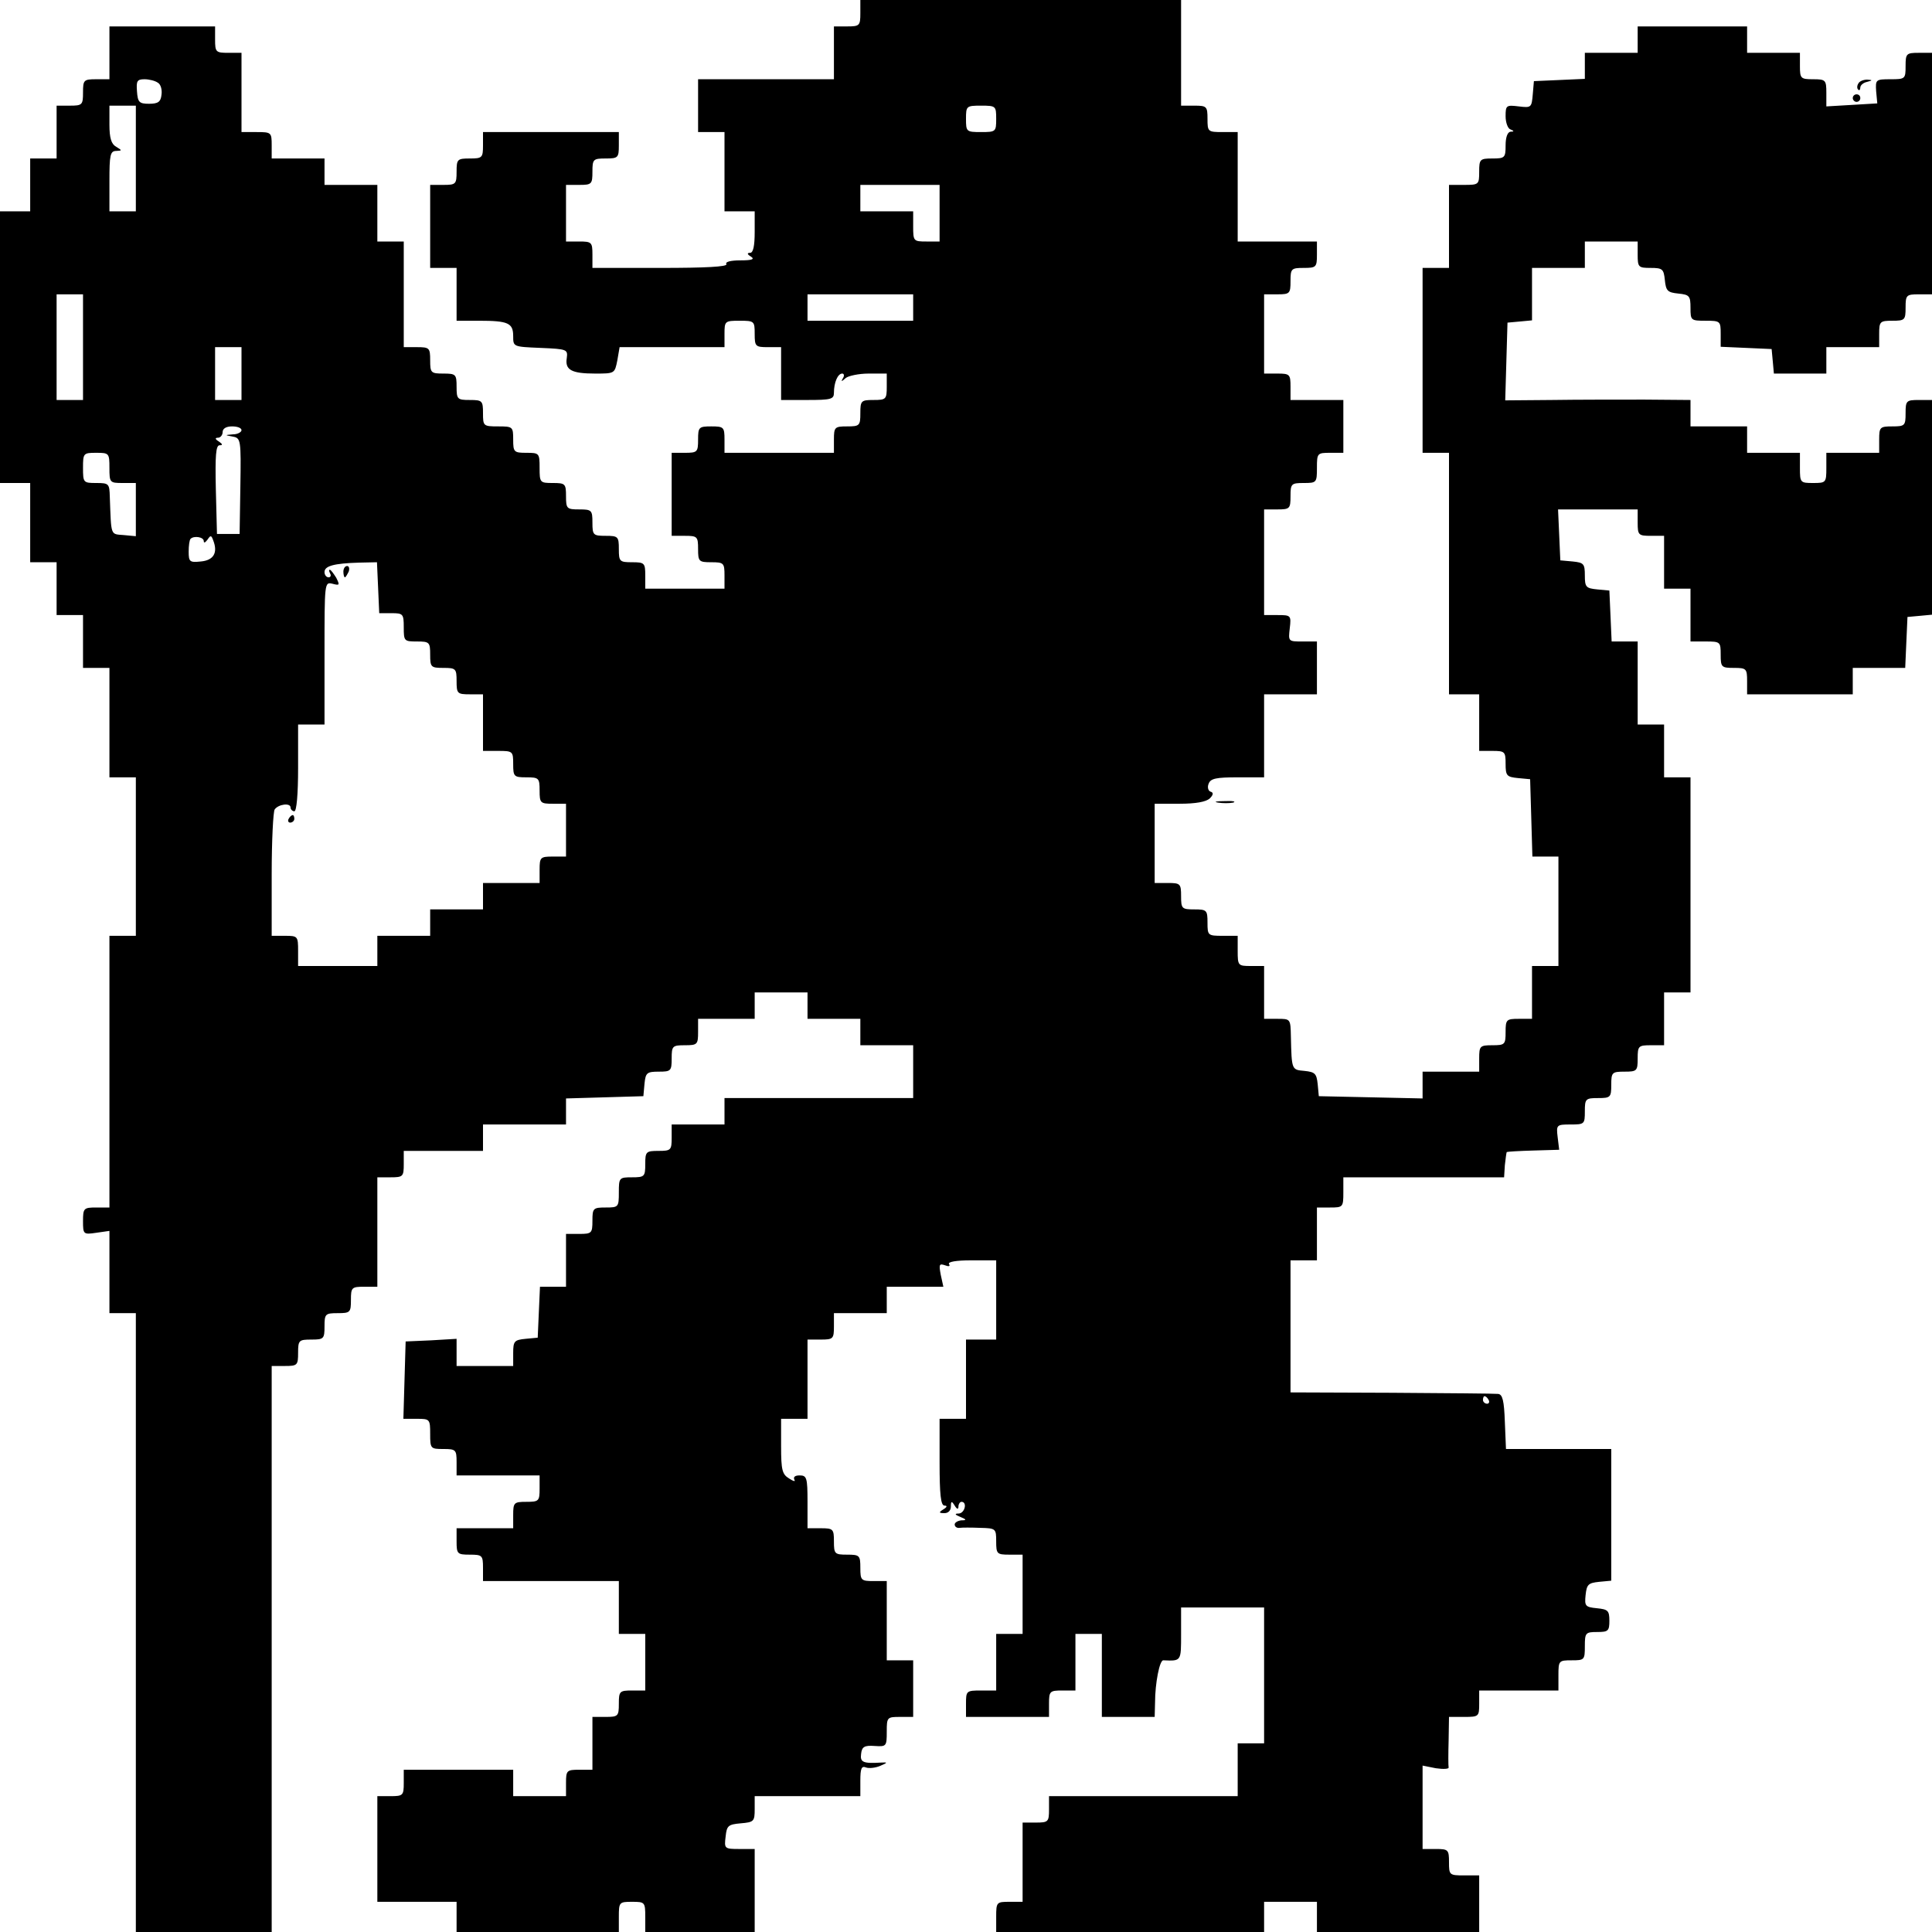 <?xml version="1.0" standalone="no"?>
<!DOCTYPE svg PUBLIC "-//W3C//DTD SVG 20010904//EN"
 "http://www.w3.org/TR/2001/REC-SVG-20010904/DTD/svg10.dtd">
<svg version="1.0" xmlns="http://www.w3.org/2000/svg"
 width="512pt" height="512pt" viewBox="0 0 512 512"
 preserveAspectRatio="xMidYMid meet">
<g transform="translate(0,512) scale(0.1,-0.1)"
fill="#000000" stroke="none">
<path d="M2280 5085 c0 -33 -2 -35 -35 -35 l-35 0 0 -70 0 -70 -180 0 -180 0
0 -70 0 -70 35 0 35 0 0 -105 0 -105 40 0 40 0 0 -55 c0 -37 -4 -55 -12 -55
-9 0 -8 -4 2 -10 11 -7 3 -10 -28 -10 -26 0 -41 -4 -37 -10 4 -7 -57 -10 -174
-10 l-181 0 0 35 c0 33 -2 35 -35 35 l-35 0 0 75 0 75 35 0 c33 0 35 2 35 35
0 33 2 35 35 35 33 0 35 2 35 35 l0 35 -180 0 -180 0 0 -35 c0 -33 -2 -35 -35
-35 -33 0 -35 -2 -35 -35 0 -33 -2 -35 -35 -35 l-35 0 0 -110 0 -110 35 0 35
0 0 -70 0 -70 59 0 c78 0 91 -6 91 -41 0 -28 0 -28 73 -31 70 -3 72 -4 69 -27
-5 -31 12 -41 75 -41 52 0 52 0 59 35 l6 35 139 0 139 0 0 35 c0 34 1 35 40
35 39 0 40 -1 40 -35 0 -33 2 -35 35 -35 l35 0 0 -70 0 -70 70 0 c62 0 70 2
70 19 0 27 10 51 22 51 5 0 6 -6 2 -12 -6 -10 -4 -10 7 0 7 6 35 12 61 12 l48
0 0 -35 c0 -33 -2 -35 -35 -35 -33 0 -35 -2 -35 -35 0 -33 -2 -35 -35 -35 -33
0 -35 -2 -35 -35 l0 -35 -145 0 -145 0 0 35 c0 33 -2 35 -35 35 -33 0 -35 -2
-35 -35 0 -33 -2 -35 -35 -35 l-35 0 0 -110 0 -110 35 0 c33 0 35 -2 35 -35 0
-33 2 -35 35 -35 33 0 35 -2 35 -35 l0 -35 -105 0 -105 0 0 35 c0 33 -2 35
-35 35 -33 0 -35 2 -35 35 0 33 -2 35 -35 35 -33 0 -35 2 -35 35 0 33 -2 35
-35 35 -33 0 -35 2 -35 35 0 33 -2 35 -35 35 -34 0 -35 1 -35 40 0 39 -1 40
-35 40 -33 0 -35 2 -35 35 0 34 -1 35 -40 35 -39 0 -40 1 -40 35 0 33 -2 35
-35 35 -33 0 -35 2 -35 35 0 33 -2 35 -35 35 -33 0 -35 2 -35 35 0 33 -2 35
-35 35 l-35 0 0 140 0 140 -35 0 -35 0 0 75 0 75 -70 0 -70 0 0 35 0 35 -70 0
-70 0 0 35 c0 34 -1 35 -40 35 l-40 0 0 105 0 105 -35 0 c-33 0 -35 2 -35 35
l0 35 -140 0 -140 0 0 -70 0 -70 -35 0 c-33 0 -35 -2 -35 -35 0 -33 -2 -35
-35 -35 l-35 0 0 -70 0 -70 -35 0 -35 0 0 -70 0 -70 -40 0 -40 0 0 -360 0
-360 40 0 40 0 0 -105 0 -105 35 0 35 0 0 -70 0 -70 35 0 35 0 0 -70 0 -70 35
0 35 0 0 -145 0 -145 35 0 35 0 0 -210 0 -210 -35 0 -35 0 0 -360 0 -360 -35
0 c-33 0 -35 -2 -35 -36 0 -35 1 -36 35 -31 l35 5 0 -109 0 -109 35 0 35 0 0
-820 0 -820 180 0 180 0 0 750 0 750 35 0 c33 0 35 2 35 35 0 33 2 35 35 35
33 0 35 2 35 35 0 33 2 35 35 35 33 0 35 2 35 35 0 33 2 35 35 35 l35 0 0 145
0 145 35 0 c33 0 35 2 35 35 l0 35 105 0 105 0 0 35 0 35 110 0 110 0 0 35 0
34 103 3 102 3 3 33 c3 29 6 32 38 32 32 0 34 2 34 35 0 33 2 35 35 35 33 0
35 2 35 35 l0 35 75 0 75 0 0 35 0 35 70 0 70 0 0 -35 0 -35 70 0 70 0 0 -35
0 -35 70 0 70 0 0 -70 0 -70 -250 0 -250 0 0 -35 0 -35 -70 0 -70 0 0 -35 c0
-33 -2 -35 -35 -35 -33 0 -35 -2 -35 -35 0 -33 -2 -35 -35 -35 -34 0 -35 -1
-35 -40 0 -39 -1 -40 -35 -40 -33 0 -35 -2 -35 -35 0 -33 -2 -35 -35 -35 l-35
0 0 -70 0 -70 -35 0 -34 0 -3 -67 -3 -68 -32 -3 c-30 -3 -33 -6 -33 -38 l0
-34 -75 0 -75 0 0 36 0 36 -67 -4 -68 -3 -3 -102 -3 -103 36 0 c34 0 35 -1 35
-40 0 -39 1 -40 35 -40 33 0 35 -2 35 -35 l0 -35 110 0 110 0 0 -35 c0 -33 -2
-35 -35 -35 -33 0 -35 -2 -35 -35 l0 -35 -75 0 -75 0 0 -35 c0 -33 2 -35 35
-35 33 0 35 -2 35 -35 l0 -35 180 0 180 0 0 -70 0 -70 35 0 35 0 0 -75 0 -75
-35 0 c-33 0 -35 -2 -35 -35 0 -33 -2 -35 -35 -35 l-35 0 0 -70 0 -70 -35 0
c-33 0 -35 -2 -35 -35 l0 -35 -70 0 -70 0 0 35 0 35 -145 0 -145 0 0 -35 c0
-33 -2 -35 -35 -35 l-35 0 0 -140 0 -140 105 0 105 0 0 -40 0 -40 215 0 215 0
0 40 c0 39 1 40 35 40 34 0 35 -1 35 -40 l0 -40 145 0 145 0 0 110 0 110 -41
0 c-39 0 -40 1 -36 33 3 29 7 32 40 35 35 3 37 5 37 38 l0 34 140 0 140 0 0
41 c0 32 3 40 15 35 8 -3 25 -1 37 4 21 9 21 10 3 9 -48 -3 -56 1 -53 23 2 19
9 23 36 21 31 -2 32 -1 32 38 0 38 1 39 35 39 l35 0 0 75 0 75 -35 0 -35 0 0
105 0 105 -35 0 c-33 0 -35 2 -35 35 0 33 -2 35 -35 35 -33 0 -35 2 -35 35 0
33 -2 35 -35 35 l-35 0 0 70 c0 64 -2 70 -21 70 -12 0 -17 -4 -14 -11 4 -6 -2
-5 -14 3 -18 11 -21 22 -21 85 l0 73 35 0 35 0 0 105 0 105 35 0 c33 0 35 2
35 35 l0 35 70 0 70 0 0 35 0 35 75 0 75 0 -7 32 c-5 27 -4 30 11 25 10 -4 15
-3 11 3 -4 6 19 10 59 10 l66 0 0 -105 0 -105 -40 0 -40 0 0 -105 0 -105 -35
0 -35 0 0 -115 c0 -85 3 -115 13 -115 8 0 7 -4 -3 -10 -13 -8 -12 -10 3 -10
10 0 17 7 17 18 0 14 2 15 10 2 6 -10 10 -11 10 -2 0 6 4 12 8 12 16 0 9 -30
-7 -31 -12 0 -11 -3 4 -9 17 -7 17 -9 3 -9 -10 -1 -18 -6 -18 -11 0 -6 6 -10
13 -9 6 1 31 1 55 0 41 -1 42 -2 42 -36 0 -33 2 -35 35 -35 l35 0 0 -105 0
-105 -35 0 -35 0 0 -75 0 -75 -40 0 c-39 0 -40 -1 -40 -35 l0 -35 110 0 110 0
0 35 c0 33 2 35 35 35 l35 0 0 75 0 75 35 0 35 0 0 -110 0 -110 70 0 70 0 1
38 c0 51 12 113 22 112 48 -2 47 -3 47 70 l0 70 110 0 110 0 0 -180 0 -180
-35 0 -35 0 0 -70 0 -70 -250 0 -250 0 0 -35 c0 -33 -2 -35 -35 -35 l-35 0 0
-105 0 -105 -35 0 c-34 0 -35 -1 -35 -40 l0 -40 355 0 355 0 0 40 0 40 70 0
70 0 0 -40 0 -40 215 0 215 0 0 75 0 75 -40 0 c-39 0 -40 1 -40 35 0 33 -2 35
-35 35 l-35 0 0 110 0 111 35 -7 c20 -3 35 -2 34 2 -1 5 -1 37 0 72 l1 62 40
0 c39 0 40 1 40 35 l0 35 105 0 105 0 0 40 c0 39 1 40 35 40 34 0 35 1 35 38
0 35 2 37 33 37 29 0 32 3 32 30 0 27 -4 30 -33 33 -31 3 -33 6 -30 35 3 28 7
32 36 35 l32 3 0 175 0 174 -140 0 -139 0 -3 72 c-2 56 -6 73 -18 74 -8 1
-135 2 -282 3 l-268 1 0 175 0 175 35 0 35 0 0 70 0 70 35 0 c34 0 35 1 35 40
l0 40 213 0 213 0 2 32 c2 18 4 33 5 35 2 1 34 3 71 4 l68 2 -4 33 c-4 33 -3
34 34 34 37 0 38 1 38 35 0 33 2 35 35 35 33 0 35 2 35 35 0 33 2 35 35 35 33
0 35 2 35 35 0 33 2 35 35 35 l35 0 0 70 0 70 35 0 35 0 0 285 0 285 -35 0
-35 0 0 70 0 70 -35 0 -35 0 0 110 0 110 -35 0 -34 0 -3 68 -3 67 -32 3 c-30
3 -33 6 -33 37 0 31 -3 34 -32 37 l-33 3 -3 68 -3 67 106 0 105 0 0 -35 c0
-33 2 -35 35 -35 l35 0 0 -70 0 -70 35 0 35 0 0 -70 0 -70 40 0 c39 0 40 -1
40 -35 0 -33 2 -35 35 -35 33 0 35 -2 35 -35 l0 -35 140 0 140 0 0 35 0 35 70
0 69 0 3 68 3 67 33 3 32 3 0 285 0 284 -35 0 c-33 0 -35 -2 -35 -35 0 -33 -2
-35 -35 -35 -33 0 -35 -2 -35 -35 l0 -35 -70 0 -70 0 0 -40 c0 -39 -1 -40 -35
-40 -34 0 -35 1 -35 40 l0 40 -70 0 -70 0 0 35 0 35 -75 0 -75 0 0 35 0 35
-122 1 c-68 0 -178 0 -246 -1 l-123 -1 3 103 3 103 33 3 32 3 0 70 0 69 70 0
70 0 0 35 0 35 70 0 70 0 0 -35 c0 -33 2 -35 34 -35 32 0 35 -3 38 -32 3 -29
7 -33 36 -36 29 -3 32 -6 32 -38 0 -33 1 -34 40 -34 39 0 40 -1 40 -35 l0 -34
68 -3 67 -3 3 -32 3 -33 70 0 69 0 0 35 0 35 70 0 70 0 0 35 c0 33 2 35 35 35
33 0 35 2 35 35 0 33 2 35 35 35 l35 0 0 320 0 320 -35 0 c-33 0 -35 -2 -35
-35 0 -34 -1 -35 -40 -35 -39 0 -40 -1 -38 -32 l3 -32 -67 -4 -68 -4 0 36 c0
34 -2 36 -35 36 -33 0 -35 2 -35 35 l0 35 -70 0 -70 0 0 35 0 35 -145 0 -145
0 0 -35 0 -35 -70 0 -70 0 0 -35 0 -34 -67 -3 -68 -3 -3 -35 c-3 -35 -4 -36
-37 -32 -33 4 -35 3 -35 -26 0 -17 6 -33 13 -35 10 -4 10 -6 0 -6 -8 -1 -13
-15 -13 -36 0 -33 -2 -35 -35 -35 -33 0 -35 -2 -35 -35 0 -34 -1 -35 -40 -35
l-40 0 0 -110 0 -110 -35 0 -35 0 0 -245 0 -245 35 0 35 0 0 -320 0 -320 40 0
40 0 0 -75 0 -75 35 0 c33 0 35 -2 35 -34 0 -32 3 -35 33 -38 l32 -3 3 -102 3
-103 34 0 35 0 0 -145 0 -145 -35 0 -35 0 0 -70 0 -70 -35 0 c-33 0 -35 -2
-35 -35 0 -33 -2 -35 -35 -35 -33 0 -35 -2 -35 -35 l0 -35 -75 0 -75 0 0 -35
0 -36 -137 3 -138 3 -3 32 c-3 28 -7 32 -35 35 -34 3 -34 2 -36 91 -1 47 -1
47 -36 47 l-35 0 0 70 0 70 -35 0 c-34 0 -35 1 -35 40 l0 40 -40 0 c-39 0 -40
1 -40 35 0 33 -2 35 -35 35 -33 0 -35 2 -35 35 0 33 -2 35 -35 35 l-35 0 0
105 0 105 66 0 c43 0 70 5 80 14 10 10 10 16 2 18 -6 2 -9 12 -5 21 5 14 20
17 77 17 l70 0 0 110 0 110 70 0 70 0 0 70 0 70 -38 0 c-38 0 -38 0 -34 35 4
34 3 35 -32 35 l-36 0 0 140 0 140 35 0 c33 0 35 2 35 35 0 33 2 35 35 35 34
0 35 1 35 40 0 39 1 40 35 40 l35 0 0 70 0 70 -70 0 -70 0 0 35 c0 33 -2 35
-35 35 l-35 0 0 105 0 105 35 0 c33 0 35 2 35 35 0 33 2 35 35 35 33 0 35 2
35 35 l0 35 -105 0 -105 0 0 145 0 145 -40 0 c-39 0 -40 1 -40 35 0 33 -2 35
-35 35 l-35 0 0 140 0 140 -425 0 -425 0 0 -35z m-1862 -184 c8 -4 12 -19 10
-32 -2 -19 -9 -24 -33 -24 -26 0 -30 4 -32 33 -2 27 0 32 20 32 12 0 28 -4 35
-9z m-58 -201 l0 -140 -35 0 -35 0 0 80 c0 69 2 80 18 80 16 1 16 1 0 11 -13
7 -18 23 -18 59 l0 50 35 0 35 0 0 -140z m2280 105 c0 -34 -1 -35 -40 -35 -39
0 -40 1 -40 35 0 34 1 35 40 35 39 0 40 -1 40 -35z m-150 -250 l0 -75 -35 0
c-34 0 -35 1 -35 40 l0 40 -70 0 -70 0 0 35 0 35 105 0 105 0 0 -75z m-2270
-355 l0 -140 -35 0 -35 0 0 140 0 140 35 0 35 0 0 -140z m2200 105 l0 -35
-140 0 -140 0 0 35 0 35 140 0 140 0 0 -35z m-1780 -175 l0 -70 -35 0 -35 0 0
70 0 70 35 0 35 0 0 -70z m0 -150 c0 -5 -10 -11 -22 -11 -23 -2 -23 -2 -1 -6
21 -4 22 -8 20 -131 l-2 -127 -30 0 -30 0 -3 118 c-2 90 0 117 10 117 9 0 8 3
-2 10 -10 6 -11 10 -2 10 6 0 12 7 12 15 0 9 9 15 25 15 14 0 25 -4 25 -10z
m-350 -100 c0 -39 1 -40 35 -40 l35 0 0 -71 0 -70 -32 3 c-36 3 -33 -4 -37
101 -1 35 -2 37 -36 37 -34 0 -35 1 -35 40 0 39 1 40 35 40 34 0 35 -1 35 -40z
m250 -194 c0 -6 4 -4 10 4 8 12 10 12 15 -2 13 -33 1 -53 -33 -56 -29 -3 -32
-1 -32 26 0 16 2 31 5 34 9 9 35 5 35 -6z m462 -123 l3 -68 33 0 c30 0 32 -2
32 -37 0 -37 1 -38 35 -38 33 0 35 -2 35 -35 0 -33 2 -35 35 -35 33 0 35 -2
35 -35 0 -33 2 -35 35 -35 l35 0 0 -75 0 -75 40 0 c39 0 40 -1 40 -35 0 -33 2
-35 35 -35 33 0 35 -2 35 -35 0 -33 2 -35 35 -35 l35 0 0 -70 0 -70 -35 0
c-33 0 -35 -2 -35 -35 l0 -35 -75 0 -75 0 0 -35 0 -35 -70 0 -70 0 0 -35 0
-35 -70 0 -70 0 0 -40 0 -40 -105 0 -105 0 0 40 c0 39 -1 40 -35 40 l-35 0 0
163 c0 89 4 167 8 172 10 14 42 18 42 5 0 -5 5 -10 10 -10 6 0 10 45 10 115
l0 115 35 0 35 0 0 189 c0 188 0 189 21 184 19 -5 20 -4 10 16 -7 11 -14 21
-17 21 -3 0 -2 -4 1 -10 3 -5 1 -10 -4 -10 -6 0 -11 6 -11 14 0 16 24 23 92
25 l47 1 3 -67z m2943 -2153 c3 -5 1 -10 -4 -10 -6 0 -11 5 -11 10 0 6 2 10 4
10 3 0 8 -4 11 -10z"/>
<path d="M910 3605 c0 -8 2 -15 4 -15 2 0 6 7 10 15 3 8 1 15 -4 15 -6 0 -10
-7 -10 -15z"/>
<path d="M765 2950 c-3 -5 -1 -10 4 -10 6 0 11 5 11 10 0 6 -2 10 -4 10 -3 0
-8 -4 -11 -10z"/>
<path d="M4925 4899 c-4 -6 -4 -13 -1 -16 3 -4 6 -1 6 5 0 6 8 13 18 15 15 4
15 5 0 6 -9 0 -20 -4 -23 -10z"/>
<path d="M4910 4860 c0 -5 5 -10 10 -10 6 0 10 5 10 10 0 6 -4 10 -10 10 -5 0
-10 -4 -10 -10z"/>
<path d="M3228 2993 c12 -2 30 -2 40 0 9 3 -1 5 -23 4 -22 0 -30 -2 -17 -4z"/>
</g>
</svg>
